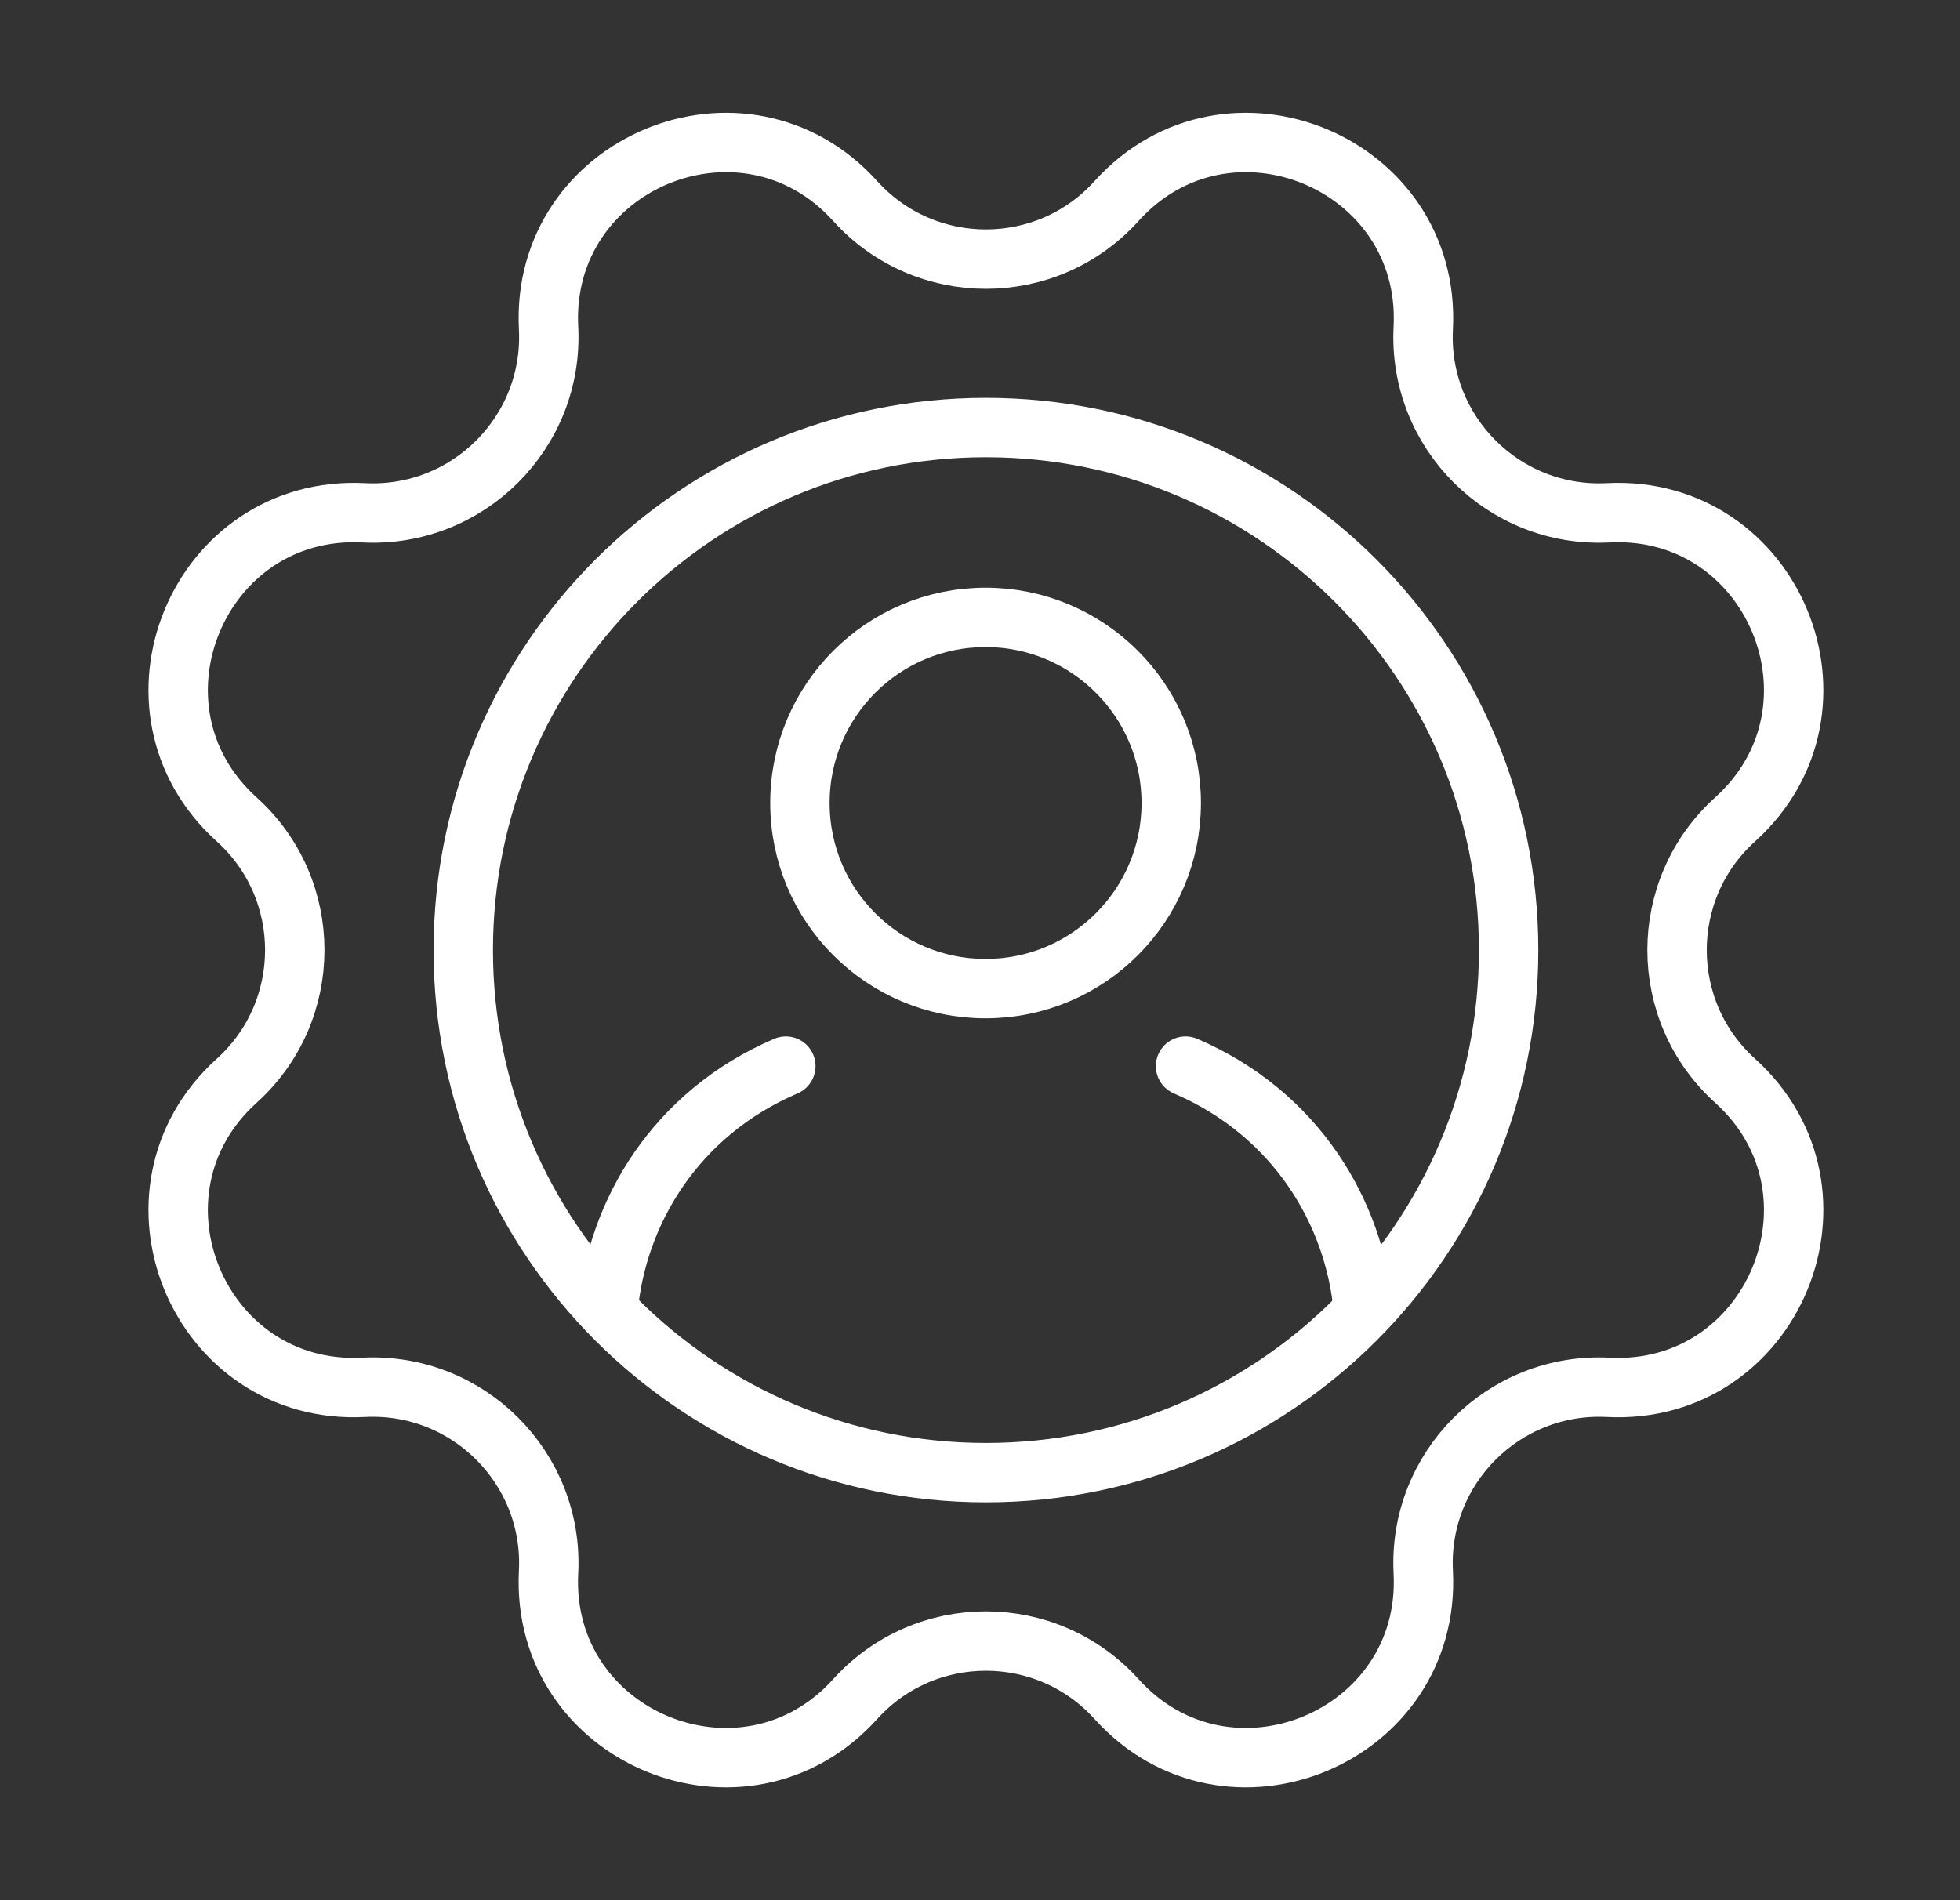 <svg width="33" height="32" viewBox="0 0 33 32" fill="none" xmlns="http://www.w3.org/2000/svg">
<rect x="0" y="0" width="33" height="32" fill="#333333" stroke="none"/>
<g clip-path="url(#clip0_83_12515)">
<path d="M18.8 3.385C20.67 1.314 24.105 2.737 23.963 5.524C23.873 7.279 25.321 8.726 27.076 8.636C29.862 8.494 31.285 11.929 29.214 13.799C27.91 14.976 27.91 17.023 29.214 18.201C31.285 20.071 29.862 23.506 27.076 23.363C25.321 23.274 23.873 24.721 23.963 26.476C24.105 29.263 20.67 30.685 18.8 28.614C17.623 27.31 15.576 27.31 14.398 28.614C12.529 30.685 9.094 29.263 9.236 26.476C9.326 24.721 7.878 23.274 6.123 23.363C3.337 23.506 1.914 20.071 3.985 18.201C5.289 17.023 5.289 14.976 3.985 13.799C1.914 11.929 3.337 8.494 6.123 8.636C7.878 8.726 9.326 7.279 9.236 5.524C9.094 2.737 12.529 1.314 14.398 3.385C15.576 4.69 17.623 4.69 18.8 3.385Z" stroke="white" stroke-miterlimit="10" stroke-linecap="round" stroke-linejoin="round"/>
<path d="M16.594 16.649C18.32 16.649 19.72 15.249 19.72 13.523C19.72 11.797 18.32 10.397 16.594 10.397C14.867 10.397 13.468 11.797 13.468 13.523C13.468 15.249 14.867 16.649 16.594 16.649Z" stroke="white" stroke-miterlimit="10" stroke-linecap="round" stroke-linejoin="round"/>
<path d="M13.231 17.954C11.374 18.749 10.381 20.42 10.237 22.063" stroke="white" stroke-miterlimit="10" stroke-linecap="round" stroke-linejoin="round"/>
<path d="M19.961 17.954C21.817 18.749 22.81 20.42 22.954 22.063" stroke="white" stroke-miterlimit="10" stroke-linecap="round" stroke-linejoin="round"/>
<path d="M16.6 24.8C21.46 24.8 25.4 20.86 25.4 16C25.4 11.14 21.46 7.2 16.6 7.2C11.74 7.2 7.8 11.14 7.8 16C7.8 20.86 11.74 24.8 16.6 24.8Z" stroke="white" stroke-miterlimit="10" stroke-linecap="round" stroke-linejoin="round"/>
</g>
<defs>
<clipPath id="clip0_83_12515">
<rect width="32" height="32" fill="white" transform="translate(0.6)"/>
</clipPath>
</defs>
</svg>
